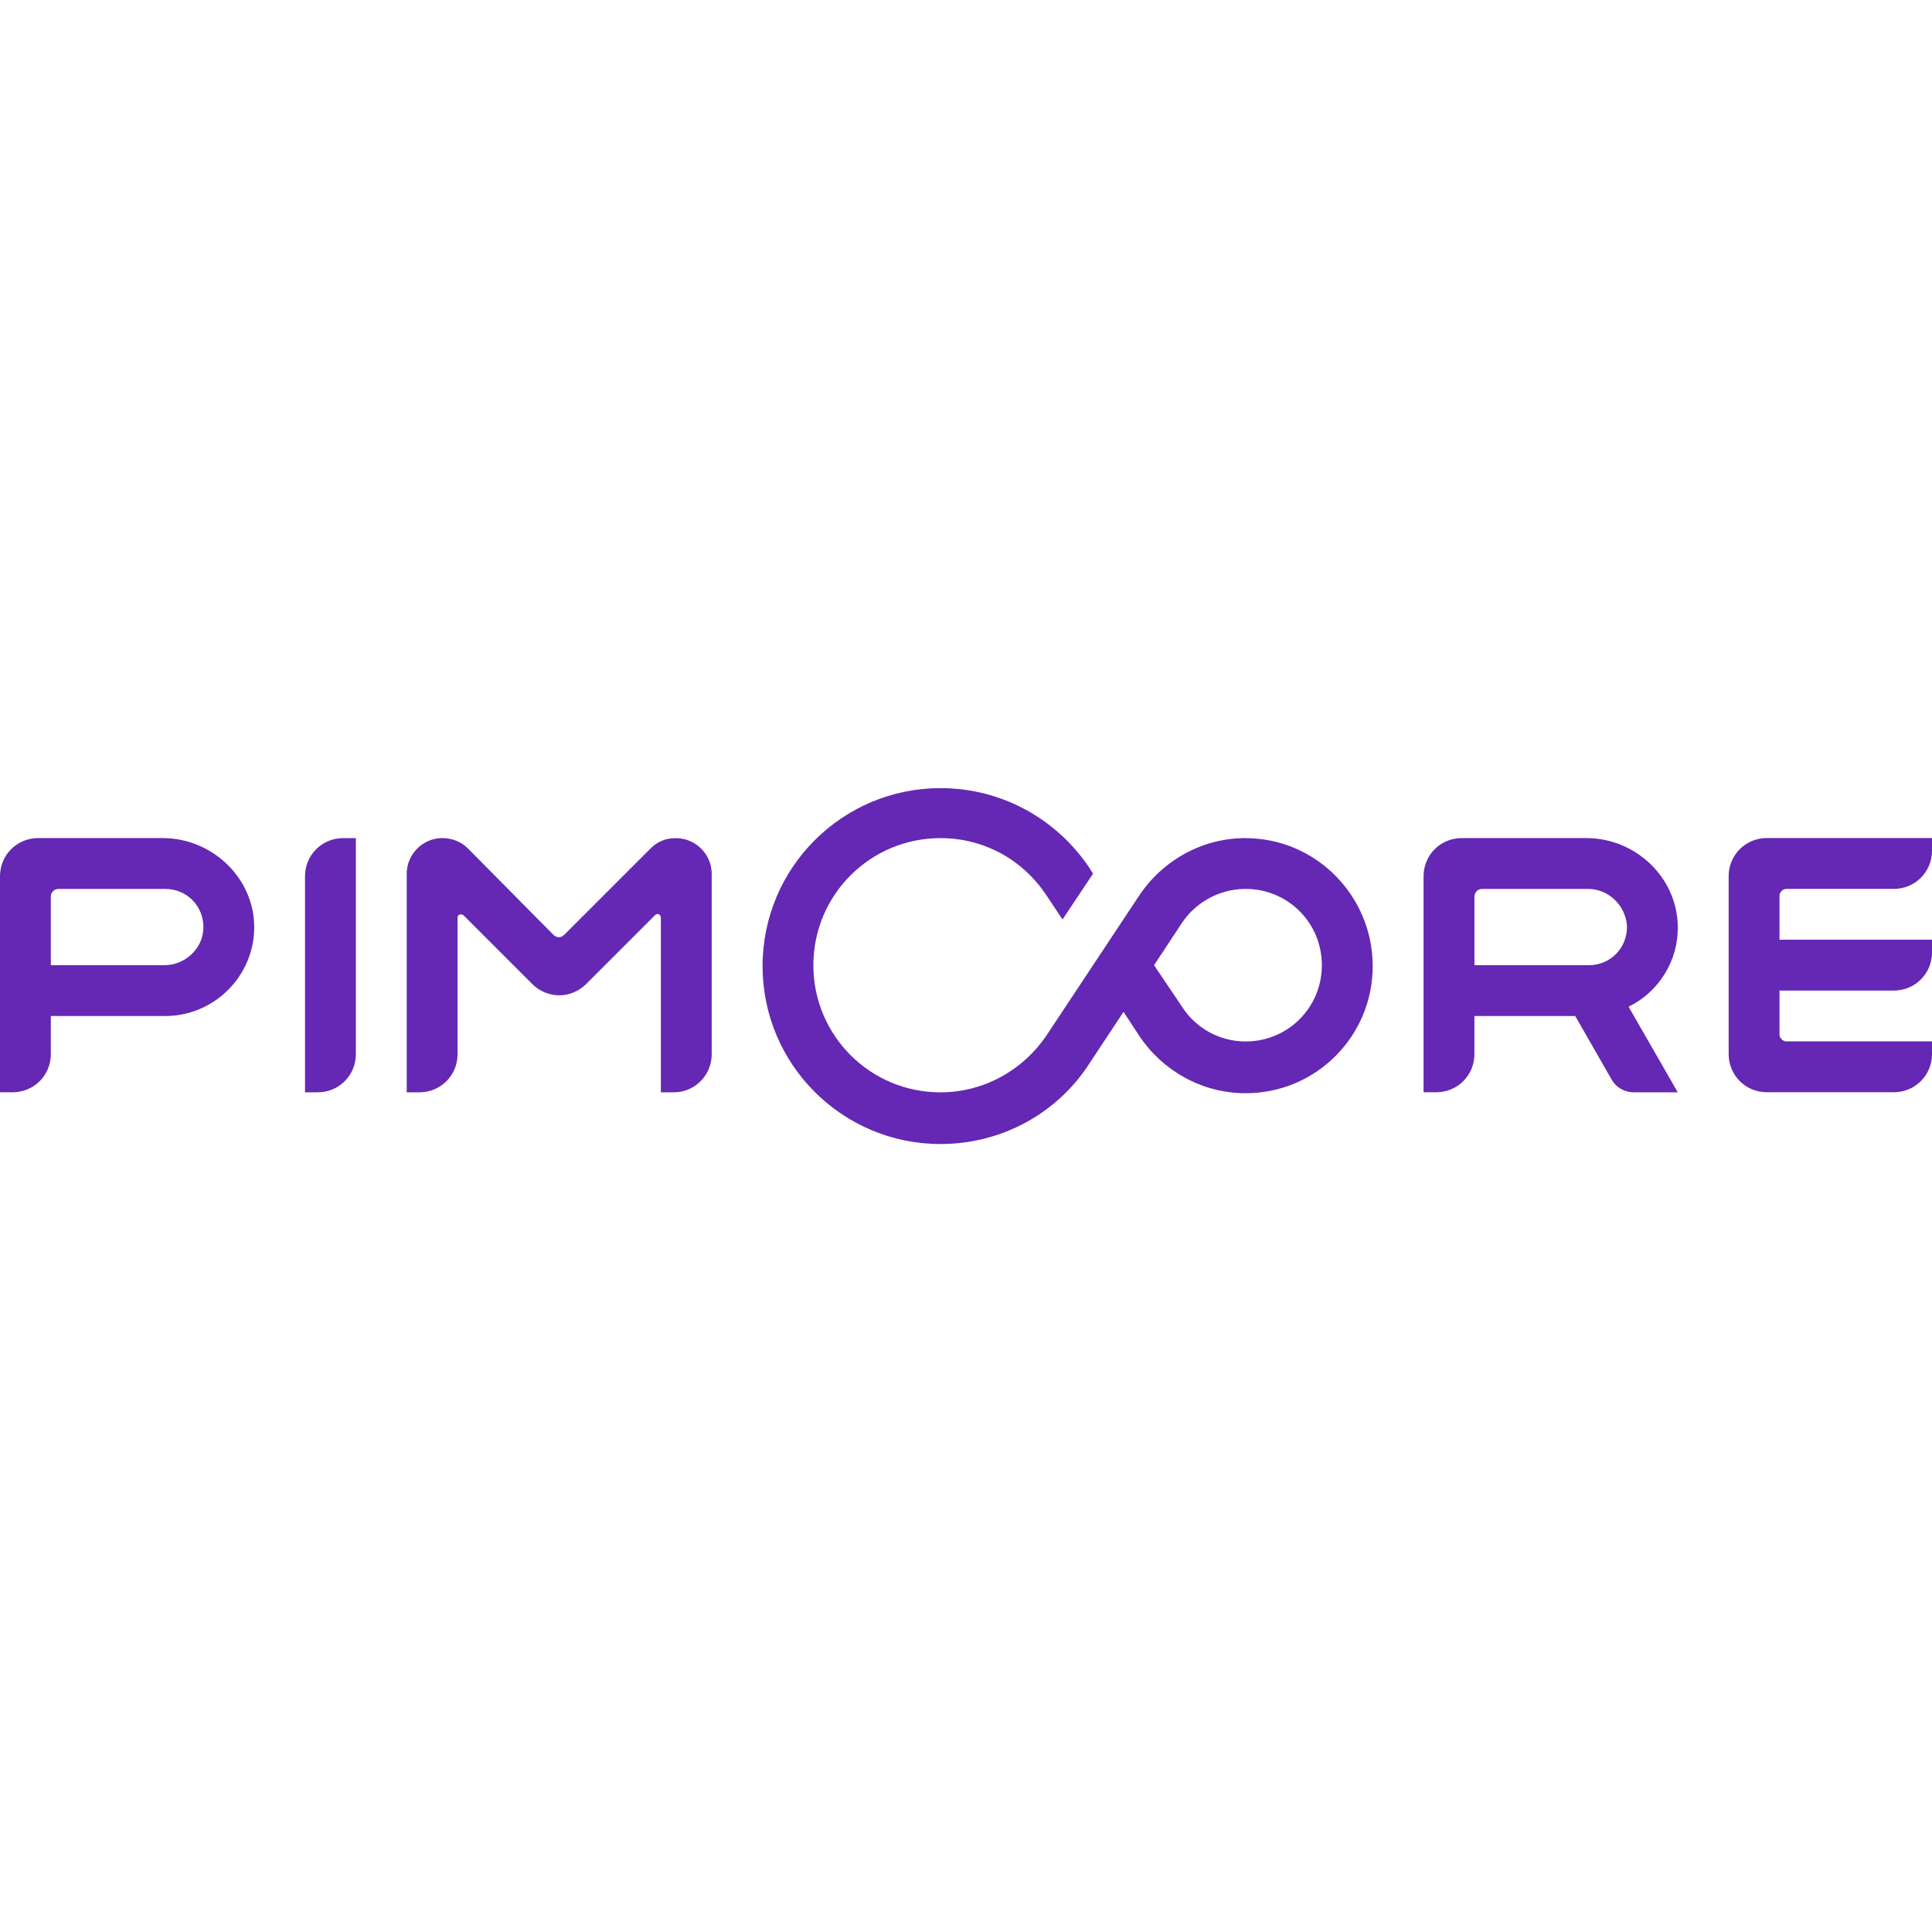 <?xml version="1.0" encoding="UTF-8"?>
<svg xmlns="http://www.w3.org/2000/svg" id="Layer_1" viewBox="0 0 48 48">
  <path d="m48,21.137v-.316h-4.105c-.526,0-.947.421-.947.947v4.421c0,.526.421.947.947.947h3.158c.526,0,.947-.421.947-.947v-.316h-3.621c-.084,0-.168-.084-.168-.168v-1.095h2.842c.526,0,.947-.421.947-.947v-.316h-3.789v-1.095c0-.084.084-.168.168-.168h2.674c.526,0,.947-.421.947-.947Zm-6.316,1.874c-.021-1.221-1.053-2.189-2.274-2.189h-3.095c-.526,0-.947.421-.947.947v5.368h.316c.526,0,.947-.421.947-.947v-.947h2.505l.905,1.579c.105.19.316.316.547.316h1.095l-1.221-2.126c.737-.358,1.242-1.137,1.221-2Zm-4.863-.926h2.632c.505,0,.926.4.968.905.021.547-.4.99-.947.99h-2.842v-1.705c0-.105.084-.19.19-.19Zm-20.653-1.01l-2.147,2.147c-.084.084-.19.084-.274,0l-2.126-2.147c-.168-.168-.4-.253-.632-.253h0c-.484,0-.884.4-.884.884v5.432h.316c.526,0,.947-.421.947-.947v-3.389c0-.084.084-.105.147-.063l1.705,1.705c.379.379.968.379,1.347,0l1.705-1.705c.063-.063.147-.021.147.063v4.337h.316c.526,0,.947-.421.947-.947v-4.484c0-.484-.4-.884-.884-.884h-.021c-.232,0-.442.084-.611.253Zm-8.274,6.063h-.316v-5.368c0-.526.421-.947.947-.947h.316v5.368c0,.526-.421.947-.947.947Zm-3.853-6.316H.947c-.526,0-.947.421-.947.947v5.368h.316c.526,0,.947-.421.947-.947v-.947h2.842c1.2,0,2.189-.968,2.211-2.168.021-1.242-1.032-2.253-2.274-2.253Zm.042,3.158H1.263v-1.705c0-.105.084-.19.19-.19h2.653c.547,0,.968.442.947.99-.021.505-.463.905-.968.905Zm26.863-3.158c-1.095,0-2.063.568-2.632,1.411l-2.316,3.495c-.568.842-1.537,1.411-2.632,1.411-1.747,0-3.158-1.411-3.158-3.158s1.411-3.158,3.158-3.158c1.095,0,2.042.547,2.611,1.389l.421.632.758-1.137-.105-.168c-.8-1.179-2.147-1.958-3.684-1.958-2.442,0-4.421,1.979-4.421,4.421s1.979,4.421,4.421,4.421c1.537,0,2.905-.779,3.684-1.979l.863-1.305.4.611c.568.842,1.537,1.411,2.632,1.411,1.747,0,3.158-1.411,3.158-3.158s-1.411-3.179-3.158-3.179Zm0,5.053c-.653,0-1.242-.337-1.579-.863l-.695-1.032.695-1.053c.337-.505.926-.842,1.579-.842,1.053,0,1.895.842,1.895,1.895s-.842,1.895-1.895,1.895Z" fill="#6428b4"></path>
</svg>

